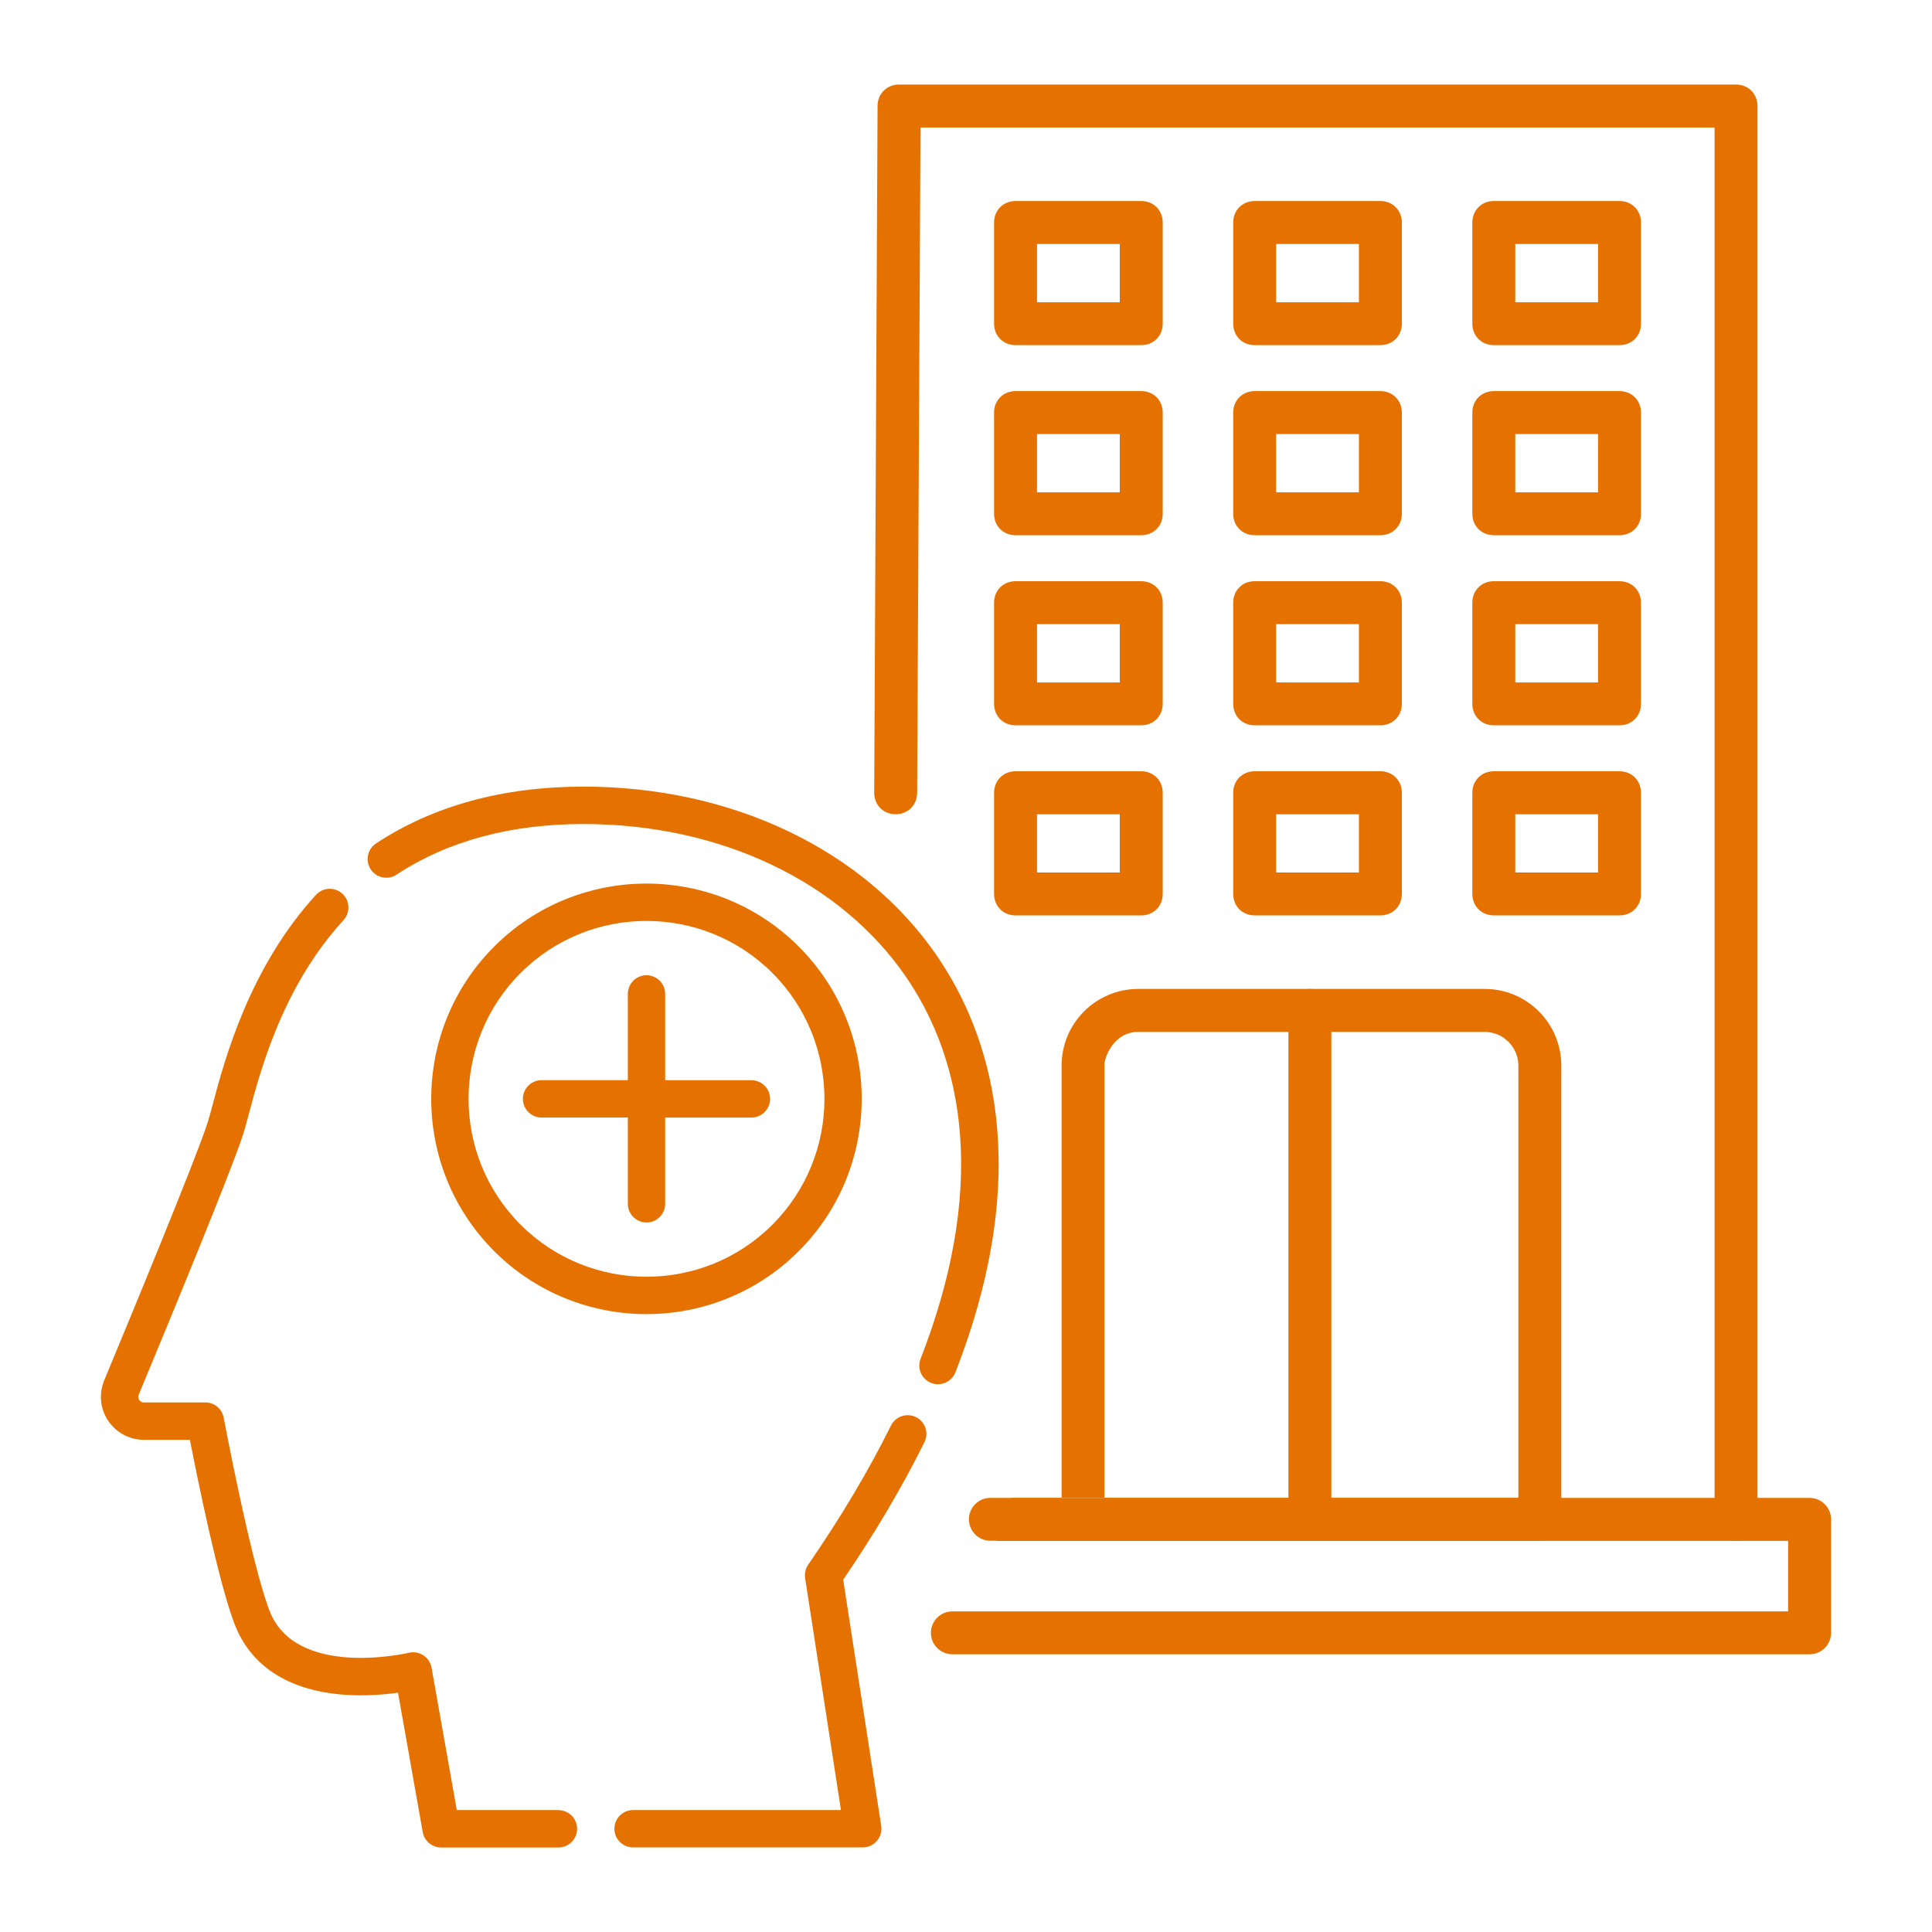 <?xml version="1.0" encoding="UTF-8"?>
<svg xmlns="http://www.w3.org/2000/svg" id="Ebene_1" viewBox="0 0 512.06 512.06">
  <defs>
    <style>.cls-1{fill-rule:evenodd;}.cls-1,.cls-2{fill:#e57200;stroke-width:0px;}</style>
  </defs>
  <g id="Layer_1">
    <g id="_479232288">
      <path class="cls-1" d="M268.2,397.01h211.42c3.14,0,5.69,2.55,5.69,5.69v30.07c0,3.14-2.55,5.69-5.69,5.69h-227.2c-3.14,0-5.69-2.55-5.69-5.69h0c0-3.14,2.55-5.69,5.69-5.69h221.51v-18.69h-209.8"></path>
      <path class="cls-1" d="M460.12,408.39c-3.25,0-5.69-2.44-5.69-5.69V33.79h-210.46l-.89,176.33c0,3.25-2.44,5.69-5.69,5.69s-5.69-2.44-5.69-5.69l.89-182.02c0-3.25,2.44-5.69,5.69-5.69h221.84c3.25,0,5.69,2.44,5.69,5.69v374.6c0,3.25-2.44,5.69-5.69,5.69Z"></path>
      <path class="cls-1" d="M262.49,397.01h139.94s0-114.57,0-114.57c0-4.92-4.02-8.94-8.94-8.94h-91.56c-6.81-.17-9.2,6.92-9.2,8.54v115.51c0,.05,0,.1,0,.15-.07.6-.75,4.46-5.77,4.46s-5.57-4.1-5.59-4.51c0-.02,0-.04,0-.07v-115.16c0-11.22,9.1-20.31,20.31-20.31h91.82c11.22,0,20.31,9.1,20.31,20.31v120.26c0,3.25-3.25,5.69-5.69,5.69h-145.62c-3.14,0-5.69-2.55-5.69-5.69h0c0-3.14,2.55-5.69,5.69-5.69Z"></path>
      <path class="cls-1" d="M347.17,404.34c-3.25,0-5.69-2.44-5.69-5.69v-130.84c0-3.25,2.44-5.69,5.69-5.69s5.69,2.44,5.69,5.69v130.84c0,3.25-3.25,5.69-5.69,5.69Z"></path>
      <path class="cls-1" d="M302.48,91.48h-33.32c-3.25,0-5.69-2.44-5.69-5.69v-26.82c0-3.25,2.44-5.69,5.69-5.69h33.32c3.25,0,5.69,2.44,5.69,5.69v26.82c0,3.25-2.44,5.69-5.69,5.69ZM274.85,80.11h21.94v-15.44h-21.94v15.44Z"></path>
      <path class="cls-1" d="M365.86,91.48h-33.32c-3.25,0-5.69-2.44-5.69-5.69v-26.82c0-3.25,2.44-5.69,5.69-5.69h33.32c3.25,0,5.69,2.44,5.69,5.69v26.82c0,3.25-2.44,5.69-5.69,5.69ZM338.23,80.11h21.94v-15.44h-21.94v15.44Z"></path>
      <path class="cls-1" d="M429.24,91.48h-33.32c-3.25,0-5.69-2.44-5.69-5.69v-26.82c0-3.25,2.44-5.69,5.69-5.69h33.32c3.25,0,5.69,2.44,5.69,5.69v26.82c0,3.25-2.44,5.69-5.69,5.69ZM401.61,80.11h21.94v-15.44h-21.94v15.44Z"></path>
      <path class="cls-1" d="M302.48,141.86h-33.32c-3.25,0-5.69-2.44-5.69-5.69v-26.82c0-3.25,2.44-5.69,5.69-5.69h33.32c3.25,0,5.69,2.44,5.69,5.69v26.82c0,3.25-2.44,5.69-5.69,5.69ZM274.85,130.49h21.94v-15.44h-21.94v15.44Z"></path>
      <path class="cls-1" d="M365.86,141.86h-33.32c-3.25,0-5.69-2.44-5.69-5.69v-26.82c0-3.25,2.44-5.69,5.69-5.69h33.32c3.25,0,5.69,2.44,5.69,5.69v26.82c0,3.25-2.44,5.69-5.69,5.69ZM338.23,130.49h21.94v-15.44h-21.94v15.44Z"></path>
      <path class="cls-1" d="M429.24,141.86h-33.32c-3.25,0-5.69-2.44-5.69-5.69v-26.82c0-3.25,2.44-5.69,5.69-5.69h33.32c3.25,0,5.69,2.44,5.69,5.69v26.82c0,3.25-2.44,5.69-5.69,5.69ZM401.61,130.49h21.94v-15.44h-21.94v15.44Z"></path>
      <path class="cls-1" d="M302.48,192.24h-33.32c-3.25,0-5.69-2.44-5.69-5.69v-26.82c0-3.25,2.44-5.69,5.69-5.69h33.32c3.25,0,5.69,2.44,5.69,5.69v26.82c0,3.25-2.44,5.69-5.69,5.69ZM274.85,180.87h21.94v-15.44h-21.94v15.44Z"></path>
      <path class="cls-1" d="M365.86,192.24h-33.32c-3.25,0-5.69-2.44-5.69-5.69v-26.82c0-3.25,2.44-5.69,5.69-5.69h33.32c3.25,0,5.69,2.44,5.69,5.69v26.82c0,3.25-2.44,5.69-5.69,5.69ZM338.23,180.87h21.94v-15.44h-21.94v15.44Z"></path>
      <path class="cls-1" d="M429.24,192.24h-33.32c-3.25,0-5.69-2.44-5.69-5.69v-26.82c0-3.25,2.44-5.69,5.69-5.69h33.32c3.25,0,5.69,2.44,5.69,5.69v26.82c0,3.25-2.44,5.69-5.69,5.69ZM401.61,180.87h21.94v-15.44h-21.94v15.44Z"></path>
      <path class="cls-1" d="M302.48,242.62h-33.32c-3.25,0-5.69-2.44-5.69-5.69v-26.82c0-3.25,2.44-5.69,5.69-5.69h33.32c3.25,0,5.69,2.44,5.69,5.69v26.82c0,3.25-2.44,5.69-5.69,5.69ZM274.85,231.25h21.94v-15.44h-21.94v15.44Z"></path>
      <path class="cls-1" d="M365.86,242.62h-33.32c-3.25,0-5.69-2.44-5.69-5.69v-26.82c0-3.25,2.44-5.69,5.69-5.69h33.32c3.25,0,5.69,2.44,5.69,5.69v26.82c0,3.25-2.44,5.69-5.69,5.69ZM338.23,231.25h21.94v-15.44h-21.94v15.44Z"></path>
      <path class="cls-1" d="M429.24,242.62h-33.32c-3.25,0-5.69-2.44-5.69-5.69v-26.82c0-3.25,2.44-5.69,5.69-5.69h33.32c3.25,0,5.69,2.44,5.69,5.69v26.82c0,3.25-2.44,5.69-5.69,5.69ZM401.61,231.25h21.94v-15.44h-21.94v15.44Z"></path>
    </g>
  </g>
  <path class="cls-2" d="M211.7,250.88c-22.26-22.26-58.47-22.26-80.72,0-22.25,22.25-22.25,58.47,0,80.72,22.26,22.26,58.47,22.26,80.72,0,22.25-22.25,22.25-58.47,0-80.72ZM137.99,324.6c-18.4-18.4-18.4-48.32,0-66.72,18.39-18.39,48.32-18.39,66.72,0,18.4,18.4,18.4,48.32,0,66.72-18.39,18.39-48.32,18.39-66.72,0Z"></path>
  <path class="cls-2" d="M199.16,296.2c1.37,0,2.61-.55,3.5-1.45s1.45-2.13,1.45-3.5c0-2.73-2.22-4.95-4.95-4.95h-22.86s0-22.87,0-22.87c0-2.73-2.22-4.95-4.95-4.95-2.74,0-4.95,2.22-4.95,4.95v22.86s-22.86,0-22.86,0c-2.74,0-4.95,2.22-4.95,4.95,0,2.73,2.22,4.95,4.95,4.95h22.86s0,22.87,0,22.87c0,2.73,2.22,4.95,4.95,4.95,1.37,0,2.61-.55,3.5-1.45s1.45-2.13,1.45-3.5v-22.86s22.86,0,22.86,0Z"></path>
  <path class="cls-2" d="M148.01,479.74h-26.94l-6.69-37.73c-.24-1.34-1.02-2.53-2.17-3.28s-2.55-.99-3.87-.67c-.3.07-30.04,7-36.96-11.27-4.95-13.07-12.02-50.67-12.09-51.05-.44-2.34-2.48-4.04-4.87-4.04h-16.29c-.69,0-1.07-.41-1.23-.66-.16-.25-.4-.75-.13-1.39,8.82-21.21,24.12-58.33,27.55-68.63.49-1.46.99-3.36,1.63-5.76,3.15-11.82,9-33.81,25.1-51.39,1.85-2.02,1.71-5.15-.31-7-2.02-1.85-5.15-1.71-7,.31-17.73,19.37-24.23,43.79-27.36,55.53-.57,2.15-1.07,4.01-1.46,5.18-3.46,10.38-20.24,50.98-27.3,67.96-1.46,3.52-1.07,7.52,1.04,10.69,2.12,3.17,5.66,5.07,9.47,5.07h12.2c2.01,10.31,7.48,37.34,11.79,48.7,4.24,11.19,14.21,17.7,28.84,18.84,5.62.44,10.86,0,14.53-.52l6.55,36.94c.42,2.36,2.47,4.09,4.88,4.09h31.09c2.74,0,4.95-2.22,4.95-4.95,0-2.73-2.22-4.95-4.95-4.95h0Z"></path>
  <path class="cls-2" d="M242.78,375.6c-2.45-1.21-5.42-.21-6.64,2.24-5.91,11.93-13.29,24.33-21.93,36.86-.72,1.04-1.01,2.32-.82,3.57l9.5,61.47h-55.1c-2.74,0-4.95,2.22-4.95,4.95s2.22,4.95,4.95,4.95h60.87c1.45,0,2.82-.63,3.76-1.73.94-1.1,1.36-2.55,1.14-3.98l-10.08-65.24c8.44-12.37,15.68-24.63,21.54-36.46,1.21-2.45.21-5.42-2.24-6.64h0Z"></path>
  <path class="cls-2" d="M248.4,253.43c-19.24-28.14-54.27-44.94-93.71-44.94-21.37,0-39.89,5.07-55.03,15.06-2.28,1.51-2.91,4.58-1.41,6.86,1.51,2.28,4.58,2.91,6.86,1.41,13.49-8.9,30.17-13.42,49.57-13.42,36.17,0,68.14,15.19,85.53,40.63,12.54,18.35,23.38,50.78,3.78,101.1-.99,2.55.27,5.42,2.82,6.41.59.23,1.2.34,1.8.34,1.98,0,3.85-1.2,4.62-3.16,21.17-54.34,9.06-89.97-4.83-110.28h0Z"></path>
</svg>

